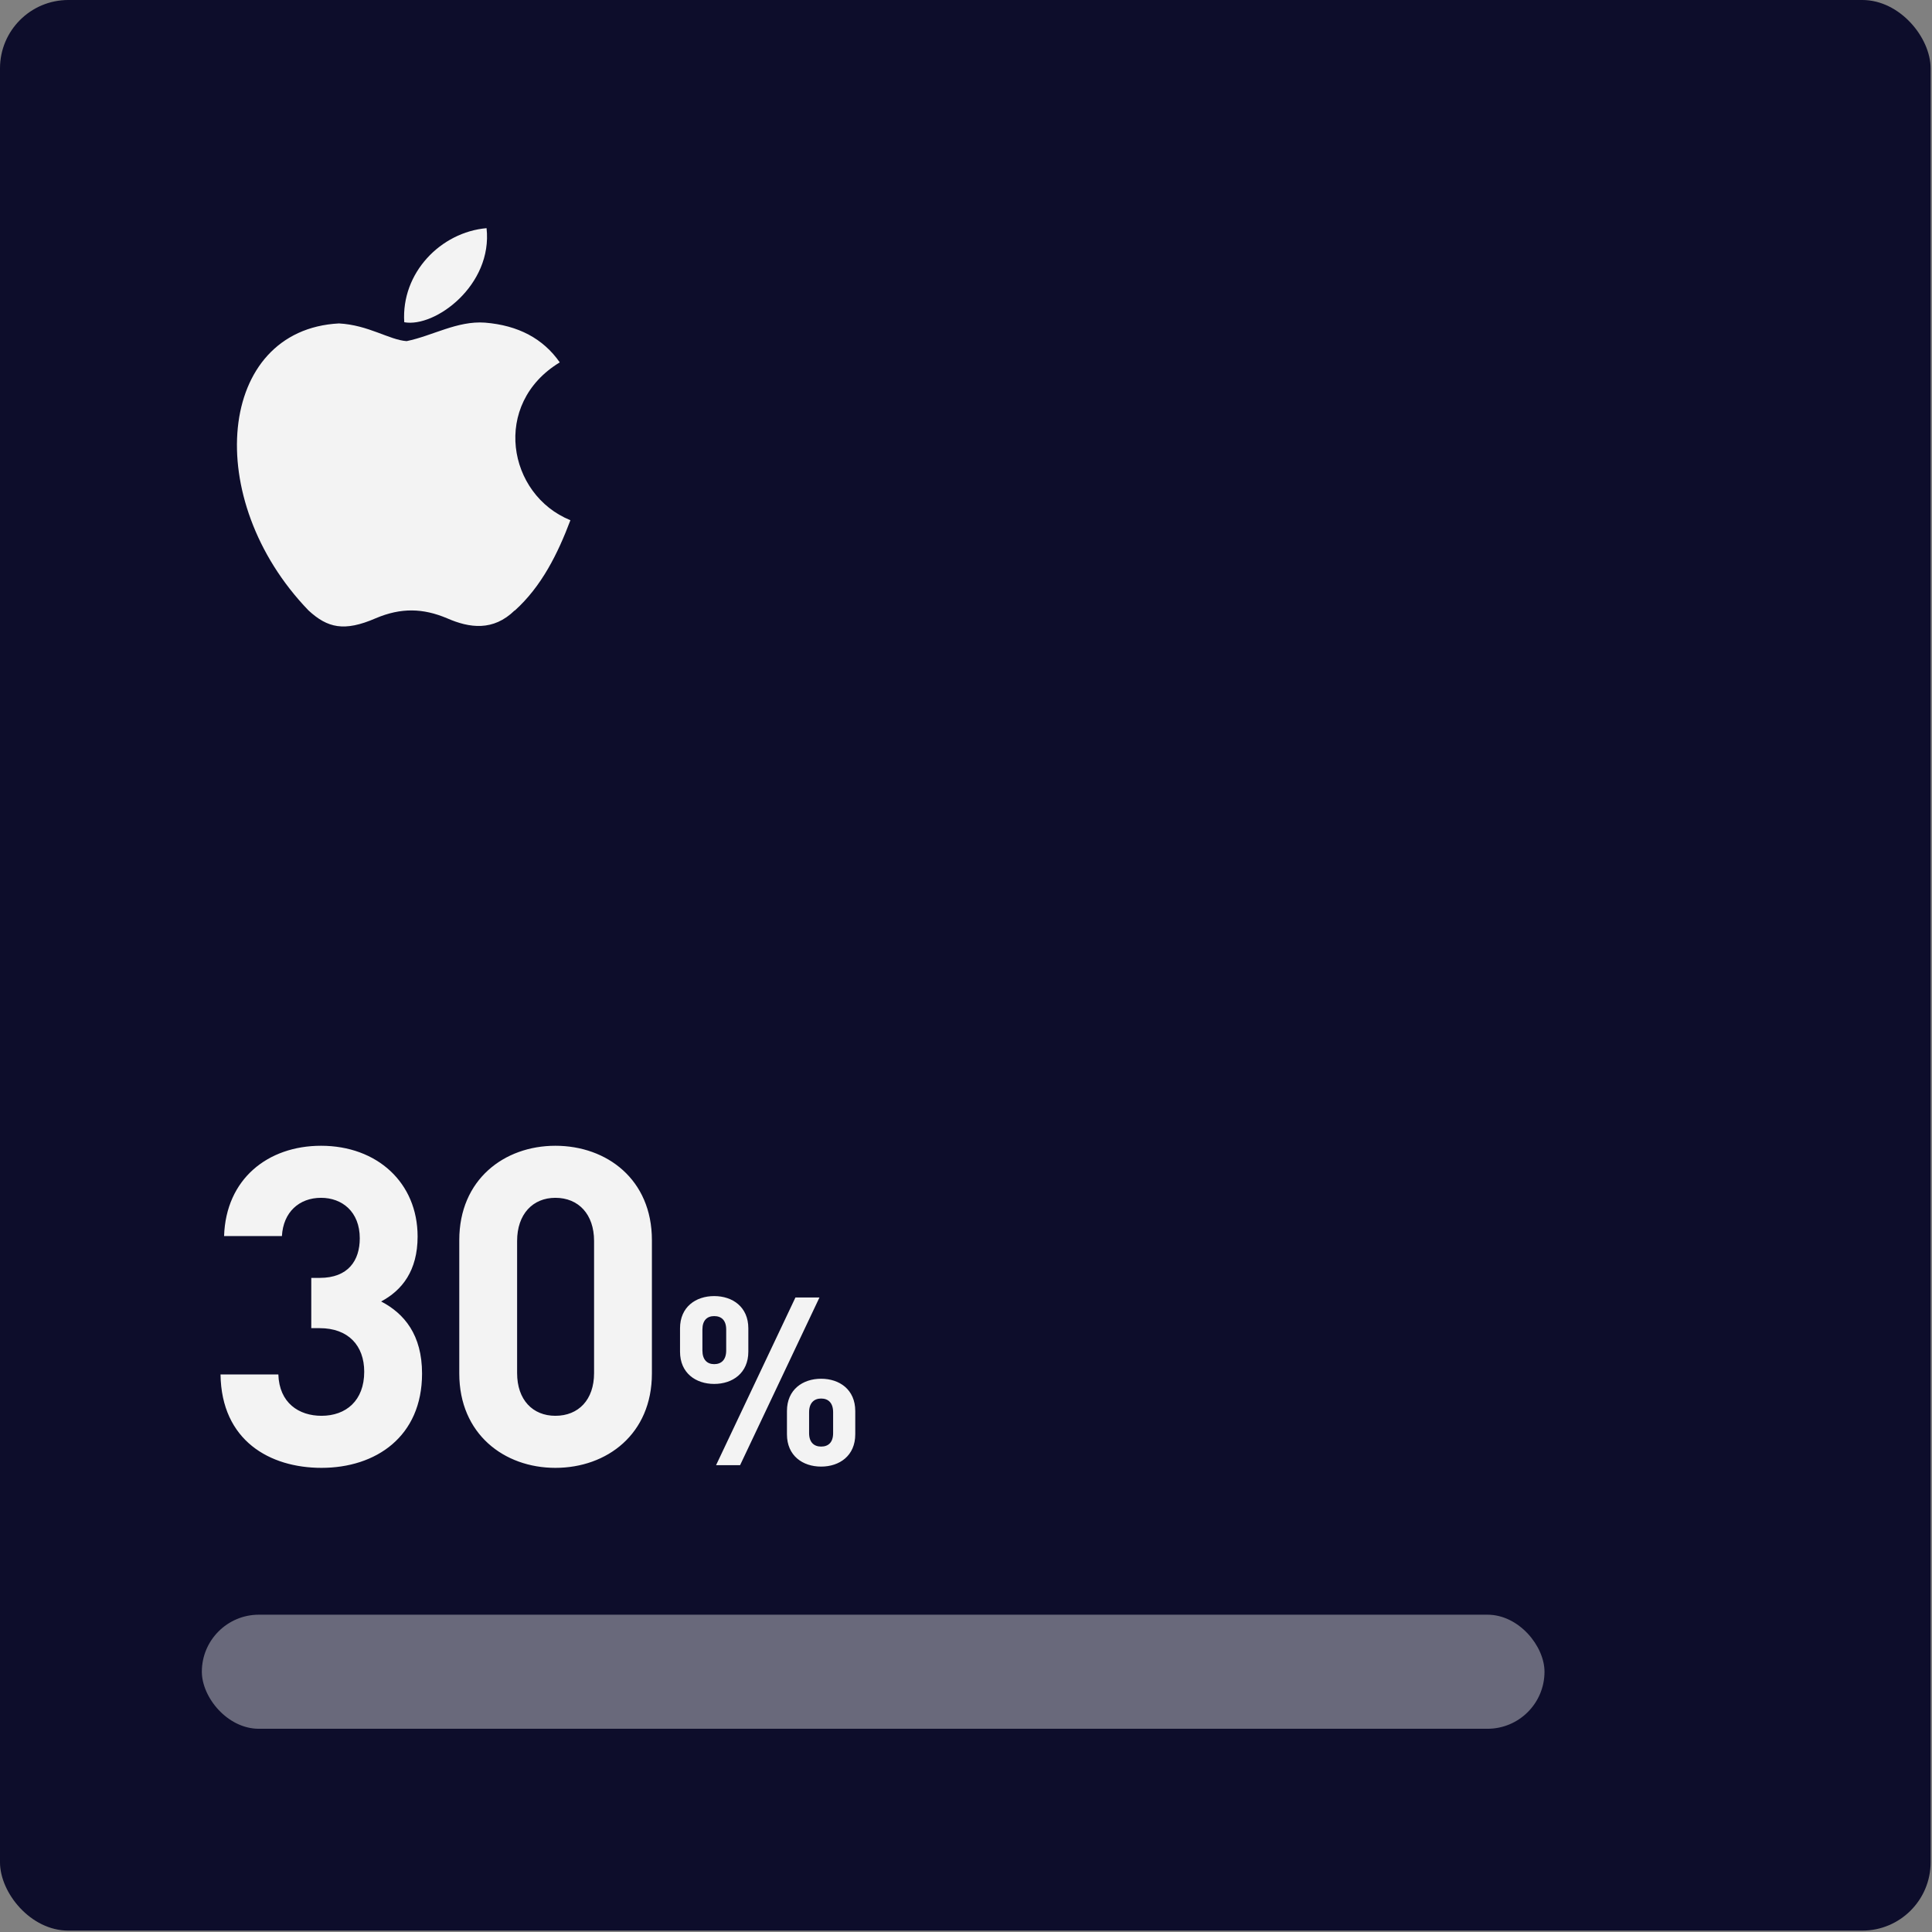 <svg xmlns="http://www.w3.org/2000/svg" width="212" height="212" viewBox="0 0 212 212" fill="none"><rect x="0" y="0" width="212" height="212" fill="#808080" stroke="none"/><g opacity="0.9"><rect width="211.848" height="211.848" rx="7.5" fill="#000021"></rect><path d="M35.279 161.069C29.617 161.069 24.296 158.091 24.198 150.817H30.544C30.642 153.942 32.79 155.357 35.279 155.357C37.964 155.357 39.966 153.697 39.966 150.524C39.966 147.644 38.208 145.74 35.084 145.74H34.157V140.224H35.084C38.208 140.224 39.478 138.32 39.478 135.879C39.478 132.951 37.525 131.437 35.23 131.437C32.839 131.437 31.081 132.999 30.935 135.635H24.589C24.784 129.387 29.373 125.726 35.23 125.726C41.381 125.726 45.824 129.777 45.824 135.684C45.824 139.443 44.115 141.591 41.821 142.811C44.359 144.129 46.312 146.473 46.312 150.72C46.312 157.652 41.235 161.069 35.279 161.069ZM60.941 161.069C55.327 161.069 50.397 157.359 50.397 150.72V136.075C50.397 129.436 55.327 125.726 60.941 125.726C66.604 125.726 71.534 129.436 71.534 136.075V150.72C71.534 157.359 66.604 161.069 60.941 161.069ZM60.941 155.357C63.48 155.357 65.188 153.6 65.188 150.671V136.172C65.188 133.243 63.48 131.437 60.941 131.437C58.452 131.437 56.743 133.243 56.743 136.172V150.671C56.743 153.6 58.452 155.357 60.941 155.357ZM78.574 160.776L87.284 142.375H89.92L81.21 160.776H78.574ZM78.368 151.86C76.352 151.86 74.62 150.671 74.62 148.319V145.761C74.62 143.409 76.352 142.22 78.368 142.22C80.383 142.22 82.115 143.409 82.115 145.761V148.319C82.115 150.671 80.383 151.86 78.368 151.86ZM78.368 149.689C79.169 149.689 79.686 149.198 79.686 148.19V145.89C79.686 144.882 79.169 144.417 78.368 144.417C77.592 144.417 77.076 144.882 77.076 145.89V148.19C77.076 149.198 77.592 149.689 78.368 149.689ZM90.101 160.931C88.085 160.931 86.353 159.742 86.353 157.39V154.832C86.353 152.48 88.085 151.291 90.101 151.291C92.117 151.291 93.848 152.48 93.848 154.832V157.39C93.848 159.742 92.117 160.931 90.101 160.931ZM90.101 158.734C90.902 158.734 91.419 158.269 91.419 157.261V154.961C91.419 153.953 90.902 153.462 90.101 153.462C89.326 153.462 88.783 153.953 88.783 154.961V157.261C88.783 158.269 89.326 158.734 90.101 158.734Z" fill="white"></path><rect opacity="0.4" x="22.148" y="177.182" width="147.331" height="12.518" rx="6.259" fill="white"></rect><path d="M56.474 66.983C54.12 69.284 51.524 68.925 49.049 67.841C46.417 66.734 44.012 66.664 41.233 67.841C37.773 69.345 35.936 68.908 33.852 66.983C22.085 54.78 23.822 36.19 37.195 35.49C40.438 35.665 42.709 37.297 44.62 37.432C47.46 36.851 50.178 35.184 53.217 35.403C56.869 35.7 59.6 37.153 61.424 39.764C53.912 44.313 55.692 54.286 62.592 57.085C61.211 60.737 59.439 64.346 56.469 67.014L56.474 66.983ZM44.359 35.359C44.008 29.935 48.371 25.474 53.391 25.037C54.081 31.291 47.746 35.972 44.359 35.359Z" fill="white"></path></g></svg>